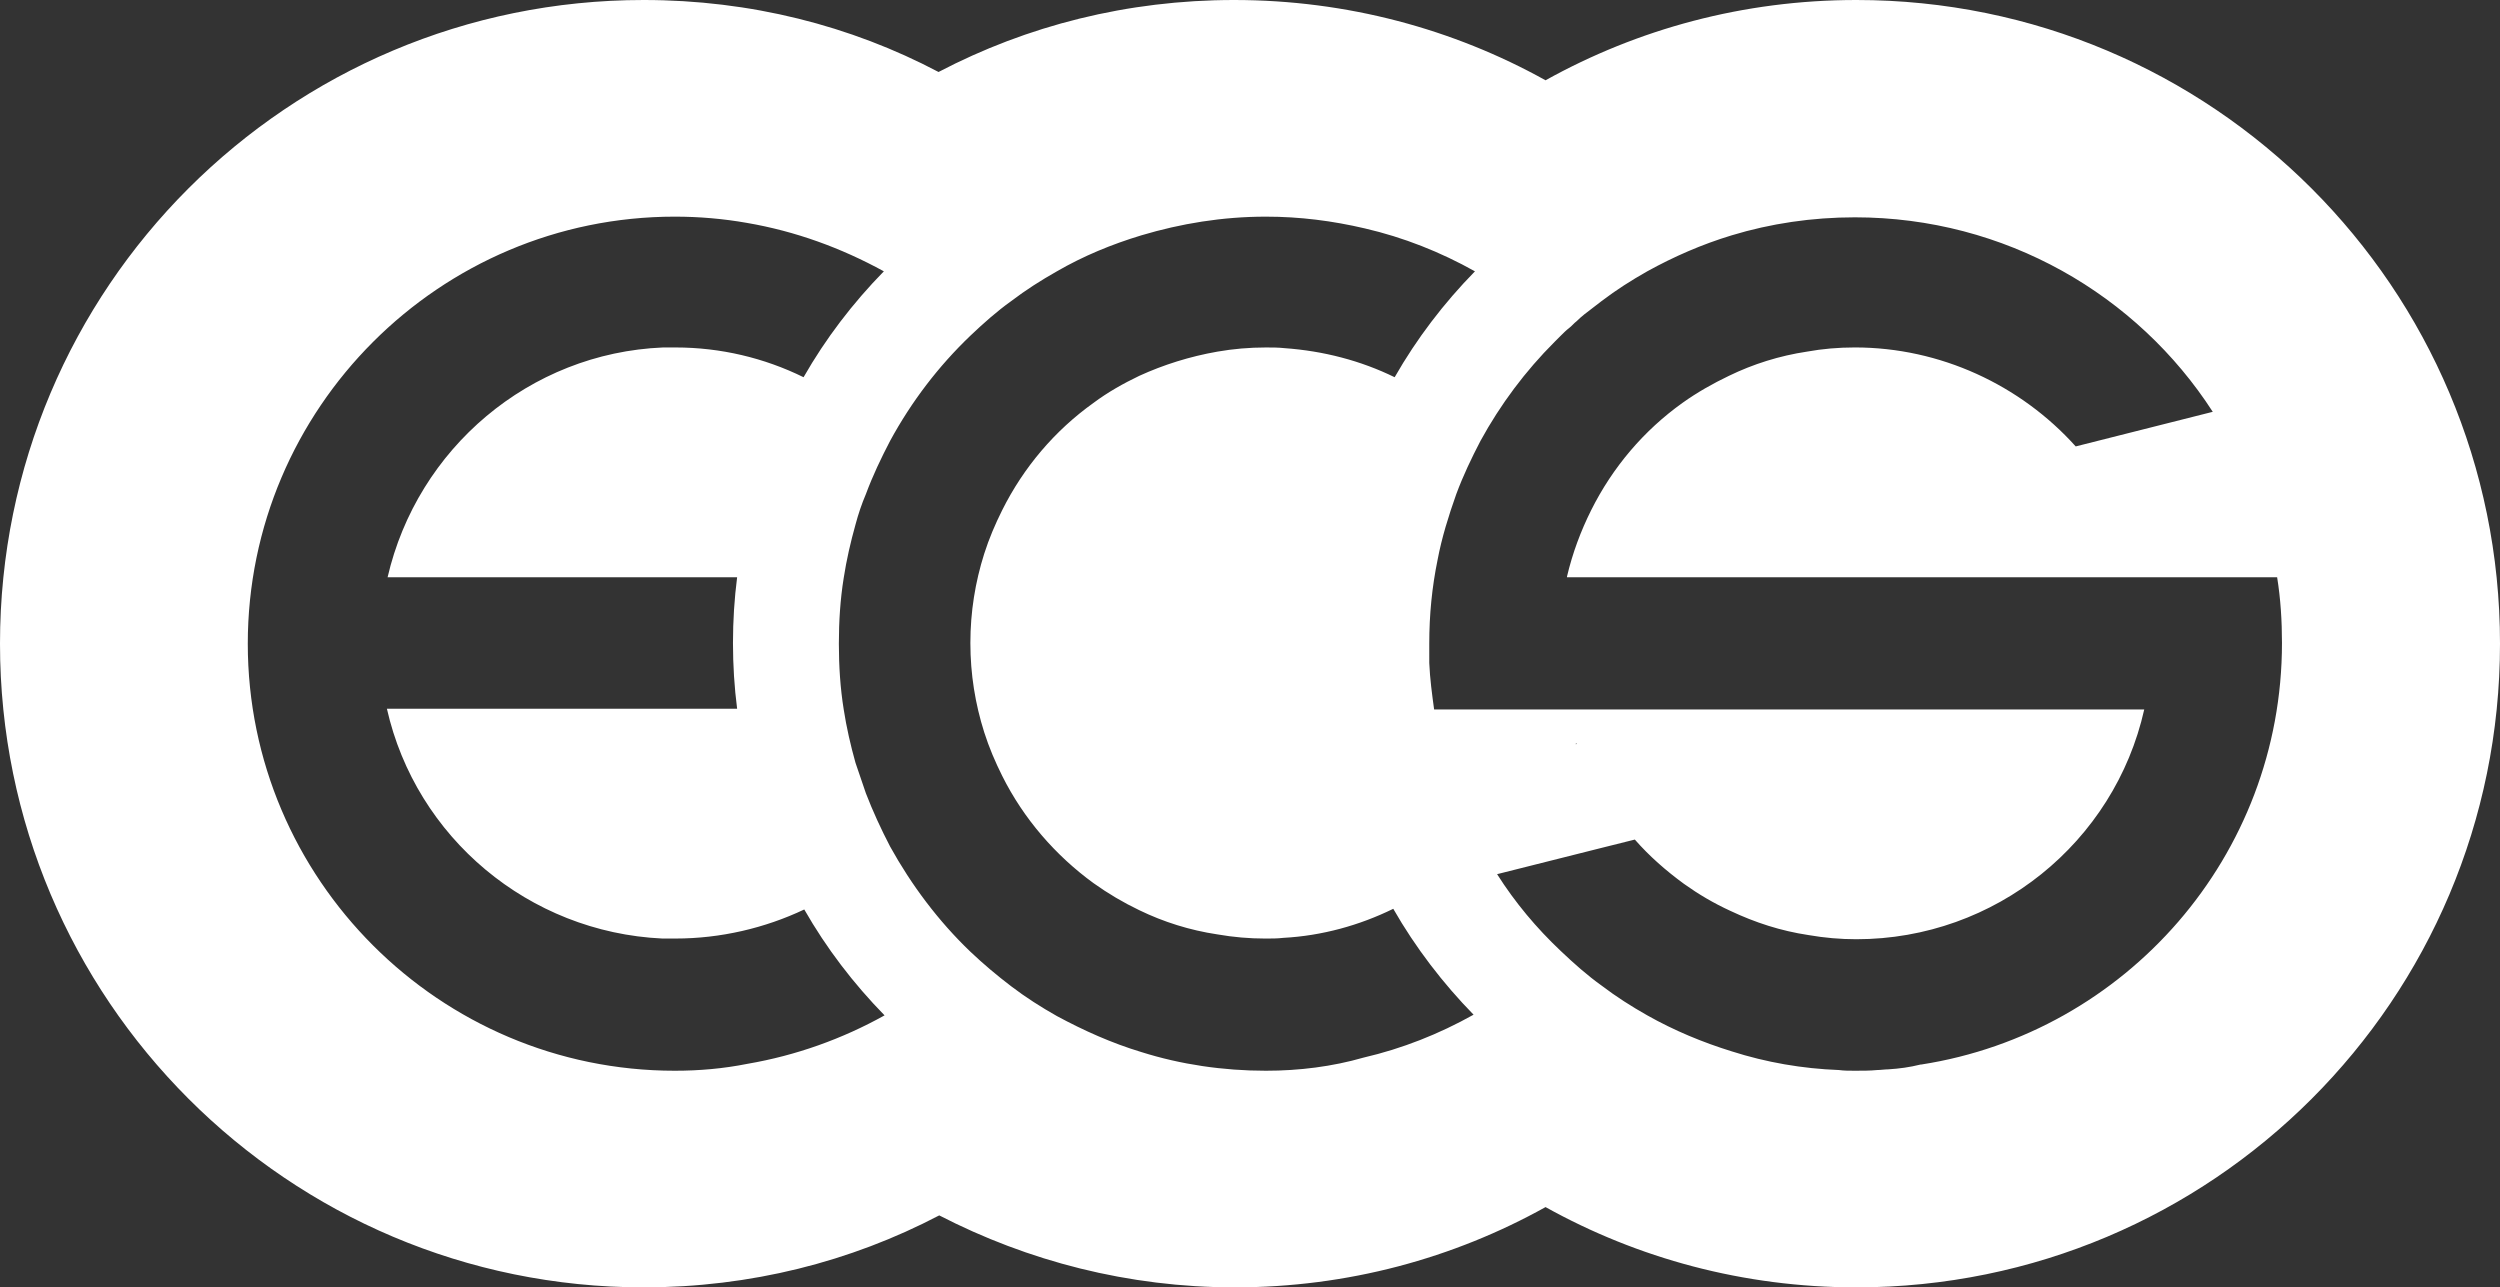 <?xml version="1.0" encoding="utf-8"?>
<!-- Generator: Adobe Illustrator 22.1.0, SVG Export Plug-In . SVG Version: 6.00 Build 0)  -->
<svg version="1.1" id="Livello_1" xmlns="http://www.w3.org/2000/svg" xmlns:xlink="http://www.w3.org/1999/xlink" x="0px" y="0px"
	 viewBox="0 0 361.2 186" style="enable-background:new 0 0 361.2 186;" xml:space="preserve">
<rect x="0" y="0" width="361.2" height="186" fill="#333333" stroke="none"/>
<style type="text/css">
	.st0{fill:#FFFFFF;}
</style>
<path class="st0" d="M227.6,107.5l0.2-0.1l0,0.1L227.6,107.5z M272.8,154.5c-0.5,0-1.1,0.1-1.6,0.1c-1,0.1-2.1,0.1-3.2,0.1
	c-0.8,0-1.6,0-2.3-0.1c-5.3-0.2-10.5-1.1-15.5-2.7c-4.2-1.3-8.3-3-12.2-5.2c-2.3-1.3-4.5-2.7-6.6-4.3c-2.1-1.5-4-3.2-5.9-5
	c-3.5-3.3-6.6-7-9.2-11.1l15.1-3.8l4.8-1.2c2.1,2.4,4.5,4.5,7.1,6.4c2.1,1.5,4.3,2.8,6.7,3.9c3.6,1.7,7.3,2.9,11.3,3.5
	c2.3,0.4,4.6,0.6,6.9,0.6c20.1,0,37.3-14,41.6-33.2h-0.3h-38.7h-41.2h-20h-2.4c-0.3-2.2-0.6-4.4-0.7-6.7V93c0-4.2,0.4-8.2,1.2-12.1
	c0.6-3.2,1.6-6.4,2.7-9.5c1-2.7,2.2-5.2,3.5-7.7c2.9-5.3,6.5-10.1,10.7-14.3c0.3-0.3,0.6-0.6,0.9-0.9v0c0.4-0.4,0.8-0.8,1.2-1.1
	c0.4-0.3,0.7-0.7,1.1-1c0.7-0.7,1.5-1.3,2.3-1.9c0.4-0.3,0.9-0.7,1.3-1c2.1-1.6,4.3-3,6.6-4.3c3.8-2.1,7.9-3.9,12.2-5.2
	c5.6-1.7,11.6-2.6,17.8-2.6c21.7,0,40.8,11.2,51.7,28.1l-19.8,5c-8-8.9-19.6-14.3-31.9-14.3c-2.4,0-4.7,0.2-6.9,0.6
	c-4,0.6-7.8,1.8-11.3,3.5c-2.3,1.1-4.6,2.4-6.7,3.9c-5.6,4-10.1,9.3-13.2,15.5c-1.5,3-2.7,6.2-3.5,9.6l0,0.1h3.1h41.2H329
	c0.5,3.1,0.7,6.3,0.7,9.5c0,30.8-22.6,56.3-52.1,60.9l-0.1,0C275.9,154.2,274.4,154.4,272.8,154.5 M97.5,154.7
	c-34,0-61.7-27.7-61.7-61.7c0-34,27.7-61.7,61.7-61.7c3.5,0,7,0.3,10.4,0.9c7,1.2,13.6,3.6,19.8,7c-4.5,4.6-8.4,9.7-11.6,15.3
	c-5.7-2.8-12-4.3-18.5-4.3c-0.6,0-1.2,0-1.8,0c-19.3,0.8-35.5,14.6-39.8,33.2h29.9h20.6c-0.4,3.1-0.6,6.3-0.6,9.5
	c0,3.2,0.2,6.4,0.6,9.5H85.8H55.9c4.2,18.6,20.5,32.3,39.8,33.2c0.6,0,1.2,0,1.9,0c6.5,0,12.9-1.5,18.6-4.2
	c3.2,5.6,7.1,10.7,11.6,15.3c-6.1,3.4-12.8,5.8-19.8,7C104.5,154.4,101,154.7,97.5,154.7 M182.9,154.7c-6.2,0-12.3-0.9-18-2.7
	c-4.3-1.3-8.3-3.1-12.2-5.2c-2.3-1.3-4.5-2.7-6.6-4.3c-2.1-1.6-4-3.2-5.9-5c-4.6-4.4-8.5-9.6-11.6-15.2c-1.3-2.5-2.5-5.1-3.5-7.7
	c-0.5-1.5-1-2.9-1.5-4.4c-0.7-2.5-1.3-5.1-1.7-7.7c-0.5-3.1-0.7-6.3-0.7-9.5c0-3.2,0.2-6.4,0.7-9.5c0.4-2.6,1-5.2,1.7-7.7
	c0.4-1.5,0.9-3,1.5-4.4c1-2.7,2.2-5.2,3.5-7.7c3.1-5.7,7-10.8,11.6-15.2c1.9-1.8,3.8-3.5,5.9-5c2.1-1.6,4.3-3,6.6-4.3
	c3.8-2.2,7.9-3.9,12.2-5.2c5.7-1.7,11.7-2.7,18-2.7c4.9,0,9.6,0.6,14.3,1.7c5.6,1.3,10.9,3.4,15.9,6.2c-4.5,4.6-8.4,9.7-11.6,15.3
	c-4.9-2.4-10.3-3.8-15.9-4.2c-0.9-0.1-1.8-0.1-2.7-0.1c-2.4,0-4.7,0.2-7,0.6c-4,0.7-7.8,1.9-11.3,3.5c-2.3,1.1-4.6,2.4-6.6,3.9
	c-5.6,4-10.1,9.3-13.2,15.5c-1,2-1.9,4.1-2.6,6.3c-1.3,4.1-2,8.4-2,12.9s0.7,8.8,2,12.9c0.7,2.2,1.6,4.3,2.6,6.3
	c3.1,6.2,7.7,11.5,13.2,15.5c2.1,1.5,4.3,2.8,6.6,3.9c3.5,1.7,7.3,2.9,11.3,3.5c2.3,0.4,4.6,0.6,6.9,0.6c0.9,0,1.8,0,2.6-0.1
	c5.6-0.3,11-1.8,15.9-4.2c3.2,5.6,7.2,10.8,11.6,15.3c-5,2.8-10.3,4.9-15.9,6.2C192.5,154.1,187.7,154.7,182.9,154.7 M268.2,0
	c-16.3,0-31.6,4.2-44.9,11.6C210,4.2,194.6,0,178.3,0c-15.4,0-29.9,3.7-42.7,10.4C122.9,3.7,108.4,0,93,0C41.6,0,0,41.6,0,93
	c0,51.3,41.6,93,93,93c15.4,0,29.9-3.7,42.7-10.4c12.8,6.6,27.3,10.4,42.7,10.4c16.3,0,31.6-4.2,44.9-11.6
	c13.3,7.4,28.6,11.6,44.9,11.6c51.4,0,93-41.6,93-93C361.2,41.6,319.6,0,268.2,0"/>
</svg>
